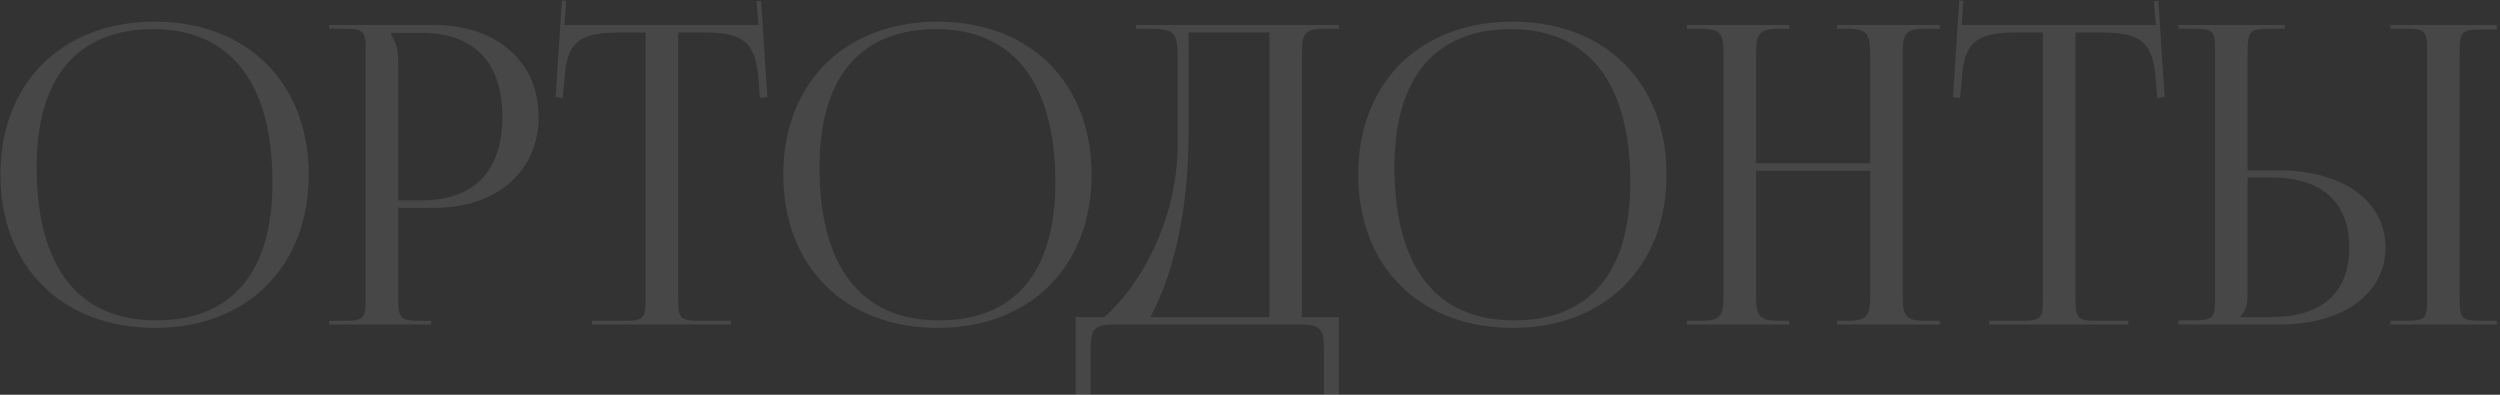 <?xml version="1.0" encoding="UTF-8"?> <svg xmlns="http://www.w3.org/2000/svg" width="570" height="90" viewBox="0 0 570 90" fill="none"><rect x="0" y="0" width="570" height="90" fill="#333333" stroke="none"/><path opacity="0.1" d="M35.334 74.76C14.149 74.76 0.09 60.795 0.09 39.8C0.09 18.9 14.149 4.935 35.334 4.935C56.33 4.935 70.389 18.9 70.389 39.8C70.389 60.795 56.33 74.76 35.334 74.76ZM35.62 73.05C52.815 73.05 62.124 62.125 62.124 41.605C62.124 18.9 52.529 6.645 34.955 6.645C17.665 6.645 8.355 17.665 8.355 38.09C8.355 60.89 17.855 73.05 35.62 73.05ZM89.177 7.5V7.975C90.317 9.495 90.791 11.68 90.791 13.865V45.69H96.112C108.082 45.69 114.542 39.04 114.542 26.595C114.542 14.245 108.082 7.5 96.112 7.5H89.177ZM75.022 74V73.145H78.347C82.906 73.145 83.382 72.67 83.382 68.11V11.585C83.382 7.025 82.906 6.55 78.347 6.55H75.022V5.695H98.962C113.212 5.695 122.807 14.055 122.807 26.595C122.807 39.135 113.212 47.4 98.962 47.4H90.791V68.11C90.791 72.67 91.362 73.145 95.921 73.145H98.296V74H75.022ZM134.955 74V73.145H142.175C146.735 73.145 147.21 72.67 147.21 68.11V7.405H141.51C132.39 7.405 129.16 9.21 128.685 18.33L128.305 22.32L126.69 22.13L128.115 0.09L129.065 0.185L128.685 5.695H172.955L172.48 0.28L173.525 0.185L174.95 22.13L173.24 22.32L172.955 18.33C172.29 9.21 169.25 7.405 160.13 7.405H154.62V68.11C154.62 72.67 155.095 73.145 159.655 73.145H166.685V74H134.955ZM213.831 74.76C192.646 74.76 178.586 60.795 178.586 39.8C178.586 18.9 192.646 4.935 213.831 4.935C234.826 4.935 248.886 18.9 248.886 39.8C248.886 60.795 234.826 74.76 213.831 74.76ZM214.116 73.05C231.311 73.05 240.621 62.125 240.621 41.605C240.621 18.9 231.026 6.645 213.451 6.645C196.161 6.645 186.851 17.665 186.851 38.09C186.851 60.89 196.351 73.05 214.116 73.05ZM245.245 72.29H251.8C258.735 66.305 268.425 51.77 268.52 32.865V13.58C268.52 6.93 267.76 6.55 261.11 6.55H259.02V5.695H305.285V6.55H301.865C297.305 6.55 296.83 7.88 296.83 12.44V72.29H305.285V89.96H301.865V79.89C301.865 75.33 301.295 74 296.735 74H253.795C249.235 74 248.665 75.33 248.665 79.89V89.96H245.245V72.29ZM262.25 72.29H289.42V7.405H270.99V30.585C270.99 49.49 266.905 63.93 262.25 72.29ZM344.919 74.76C323.734 74.76 309.674 60.795 309.674 39.8C309.674 18.9 323.734 4.935 344.919 4.935C365.914 4.935 379.974 18.9 379.974 39.8C379.974 60.795 365.914 74.76 344.919 74.76ZM345.204 73.05C362.399 73.05 371.709 62.125 371.709 41.605C371.709 18.9 362.114 6.645 344.539 6.645C327.249 6.645 317.939 17.665 317.939 38.09C317.939 60.89 327.439 73.05 345.204 73.05ZM384.606 74V73.145H387.931C392.491 73.145 392.966 71.815 392.966 67.255V12.44C392.966 7.88 392.491 6.55 387.931 6.55H384.606V5.695H407.976V6.55H405.506C400.946 6.55 400.376 7.88 400.376 12.44V37.235H426.406V12.44C426.406 7.88 425.836 6.55 421.276 6.55H418.806V5.695H442.271V6.55H438.851C434.291 6.55 433.816 7.88 433.816 12.44V67.255C433.816 71.815 434.291 73.145 438.851 73.145H442.271V74H418.806V73.145H421.371C425.931 73.145 426.406 71.815 426.406 67.255V38.945H400.376V67.255C400.376 71.815 400.946 73.145 405.506 73.145H407.976V74H384.606ZM453.539 74V73.145H460.759C465.319 73.145 465.794 72.67 465.794 68.11V7.405H460.094C450.974 7.405 447.744 9.21 447.269 18.33L446.889 22.32L445.274 22.13L446.699 0.09L447.649 0.185L447.269 5.695H491.539L491.064 0.28L492.109 0.185L493.534 22.13L491.824 22.32L491.539 18.33C490.874 9.21 487.834 7.405 478.714 7.405H473.204V68.11C473.204 72.67 473.679 73.145 478.239 73.145H485.269V74H453.539ZM545.032 74V73.145H548.357C552.917 73.145 553.392 72.765 553.392 68.205V11.49C553.392 6.93 552.917 6.55 548.357 6.55H545.032V5.695H569.257V6.74H565.932C561.372 6.74 560.802 7.12 560.802 11.68V68.205C560.802 72.765 561.372 73.145 565.932 73.145H569.257V74H545.032ZM496.677 74V73.05H500.002C504.562 73.05 505.037 72.575 505.037 68.015V11.49C505.037 6.93 504.562 6.55 500.002 6.55H496.677V5.695H520.902V6.55H517.577C513.017 6.55 512.447 7.12 512.447 11.68V38.85H519.667C534.202 38.85 543.892 45.88 543.892 56.425C543.892 66.97 534.202 74 519.667 74H496.677ZM512.447 40.465V67.255C512.447 69.44 511.972 70.96 510.832 72.1V72.29H517.862C529.357 72.29 535.627 66.78 535.627 56.425C535.627 46.07 529.357 40.465 517.862 40.465H512.447Z" fill="white"></path></svg> 